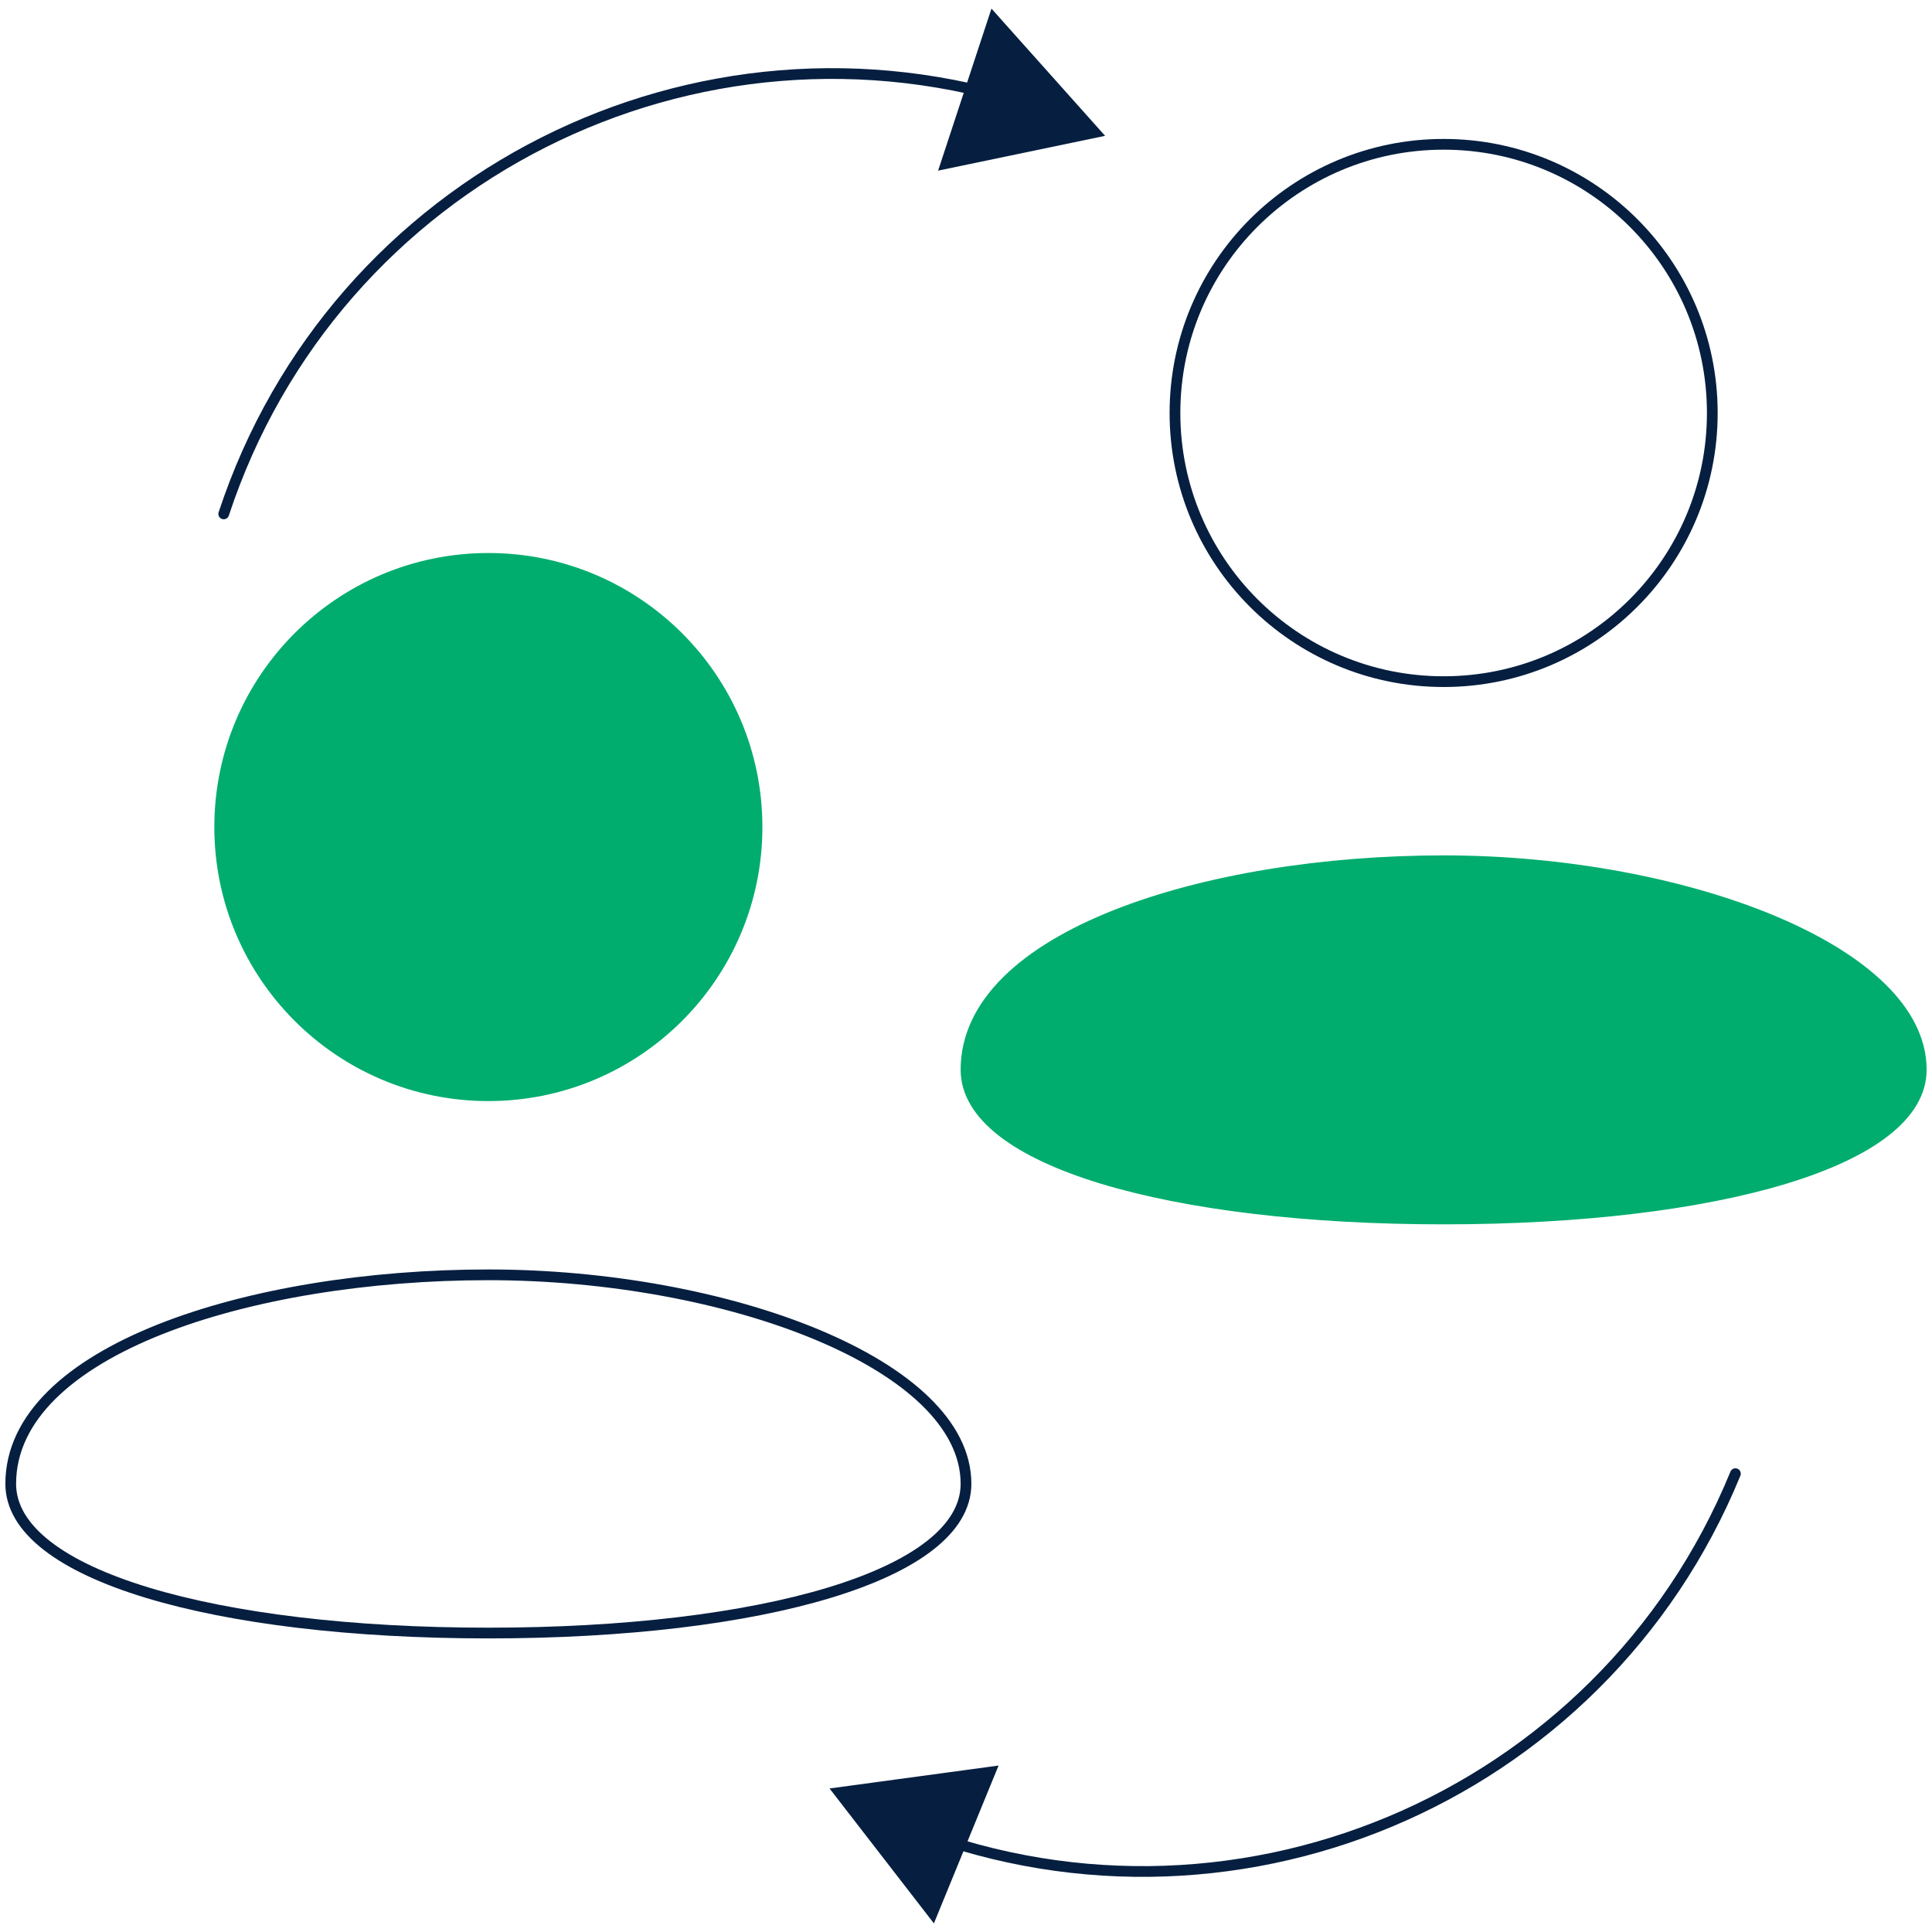 <?xml version="1.0" encoding="UTF-8"?>
<svg id="Layer_1" data-name="Layer 1" xmlns="http://www.w3.org/2000/svg" viewBox="0 0 180 180">
  <defs>
    <style>
      .cls-1 {
        fill: #00ad6e;
        stroke: #00ad6e;
      }

      .cls-1, .cls-2 {
        stroke-linecap: round;
        stroke-linejoin: round;
      }

      .cls-2 {
        fill: none;
        stroke: #061f40;
      }

      .cls-3 {
        fill: #061f40;
      }
    </style>
  </defs>
  <g>
    <path class="cls-1" d="M179,99.663c0,8.507-19.072,13.906-44.5,13.906s-44.5-5.399-44.5-13.906c0-12.409,22.25-19.469,44.5-19.469s44.5,8.344,44.5,19.469Z"/>
    <path class="cls-2" d="M134.5,63.507c13.825,0,25.031-11.207,25.031-25.031s-11.207-25.031-25.031-25.031-25.031,11.207-25.031,25.031,11.207,25.031,25.031,25.031Z"/>
  </g>
  <g>
    <path class="cls-2" d="M90,138.241c0,8.507-19.072,13.906-44.5,13.906S1,146.749,1,138.241c0-12.409,22.25-19.469,44.5-19.469s44.5,8.344,44.5,19.469Z"/>
    <path class="cls-1" d="M45.5,102.085c13.825,0,25.031-11.207,25.031-25.031s-11.207-25.031-25.031-25.031-25.031,11.207-25.031,25.031,11.207,25.031,25.031,25.031Z"/>
  </g>
  <g>
    <g>
      <path class="cls-2" d="M96.191,9.861C64.886-.447,31.153,16.574,20.845,47.879"/>
      <polygon class="cls-3" points="102.959 12.655 92.372 .802 87.401 15.898 102.959 12.655"/>
    </g>
    <g>
      <path class="cls-2" d="M83.84,169.892c30.497,12.496,65.35-2.097,77.845-32.594"/>
      <polygon class="cls-3" points="77.286 166.627 87.009 179.198 93.035 164.492 77.286 166.627"/>
    </g>
  </g>
</svg>